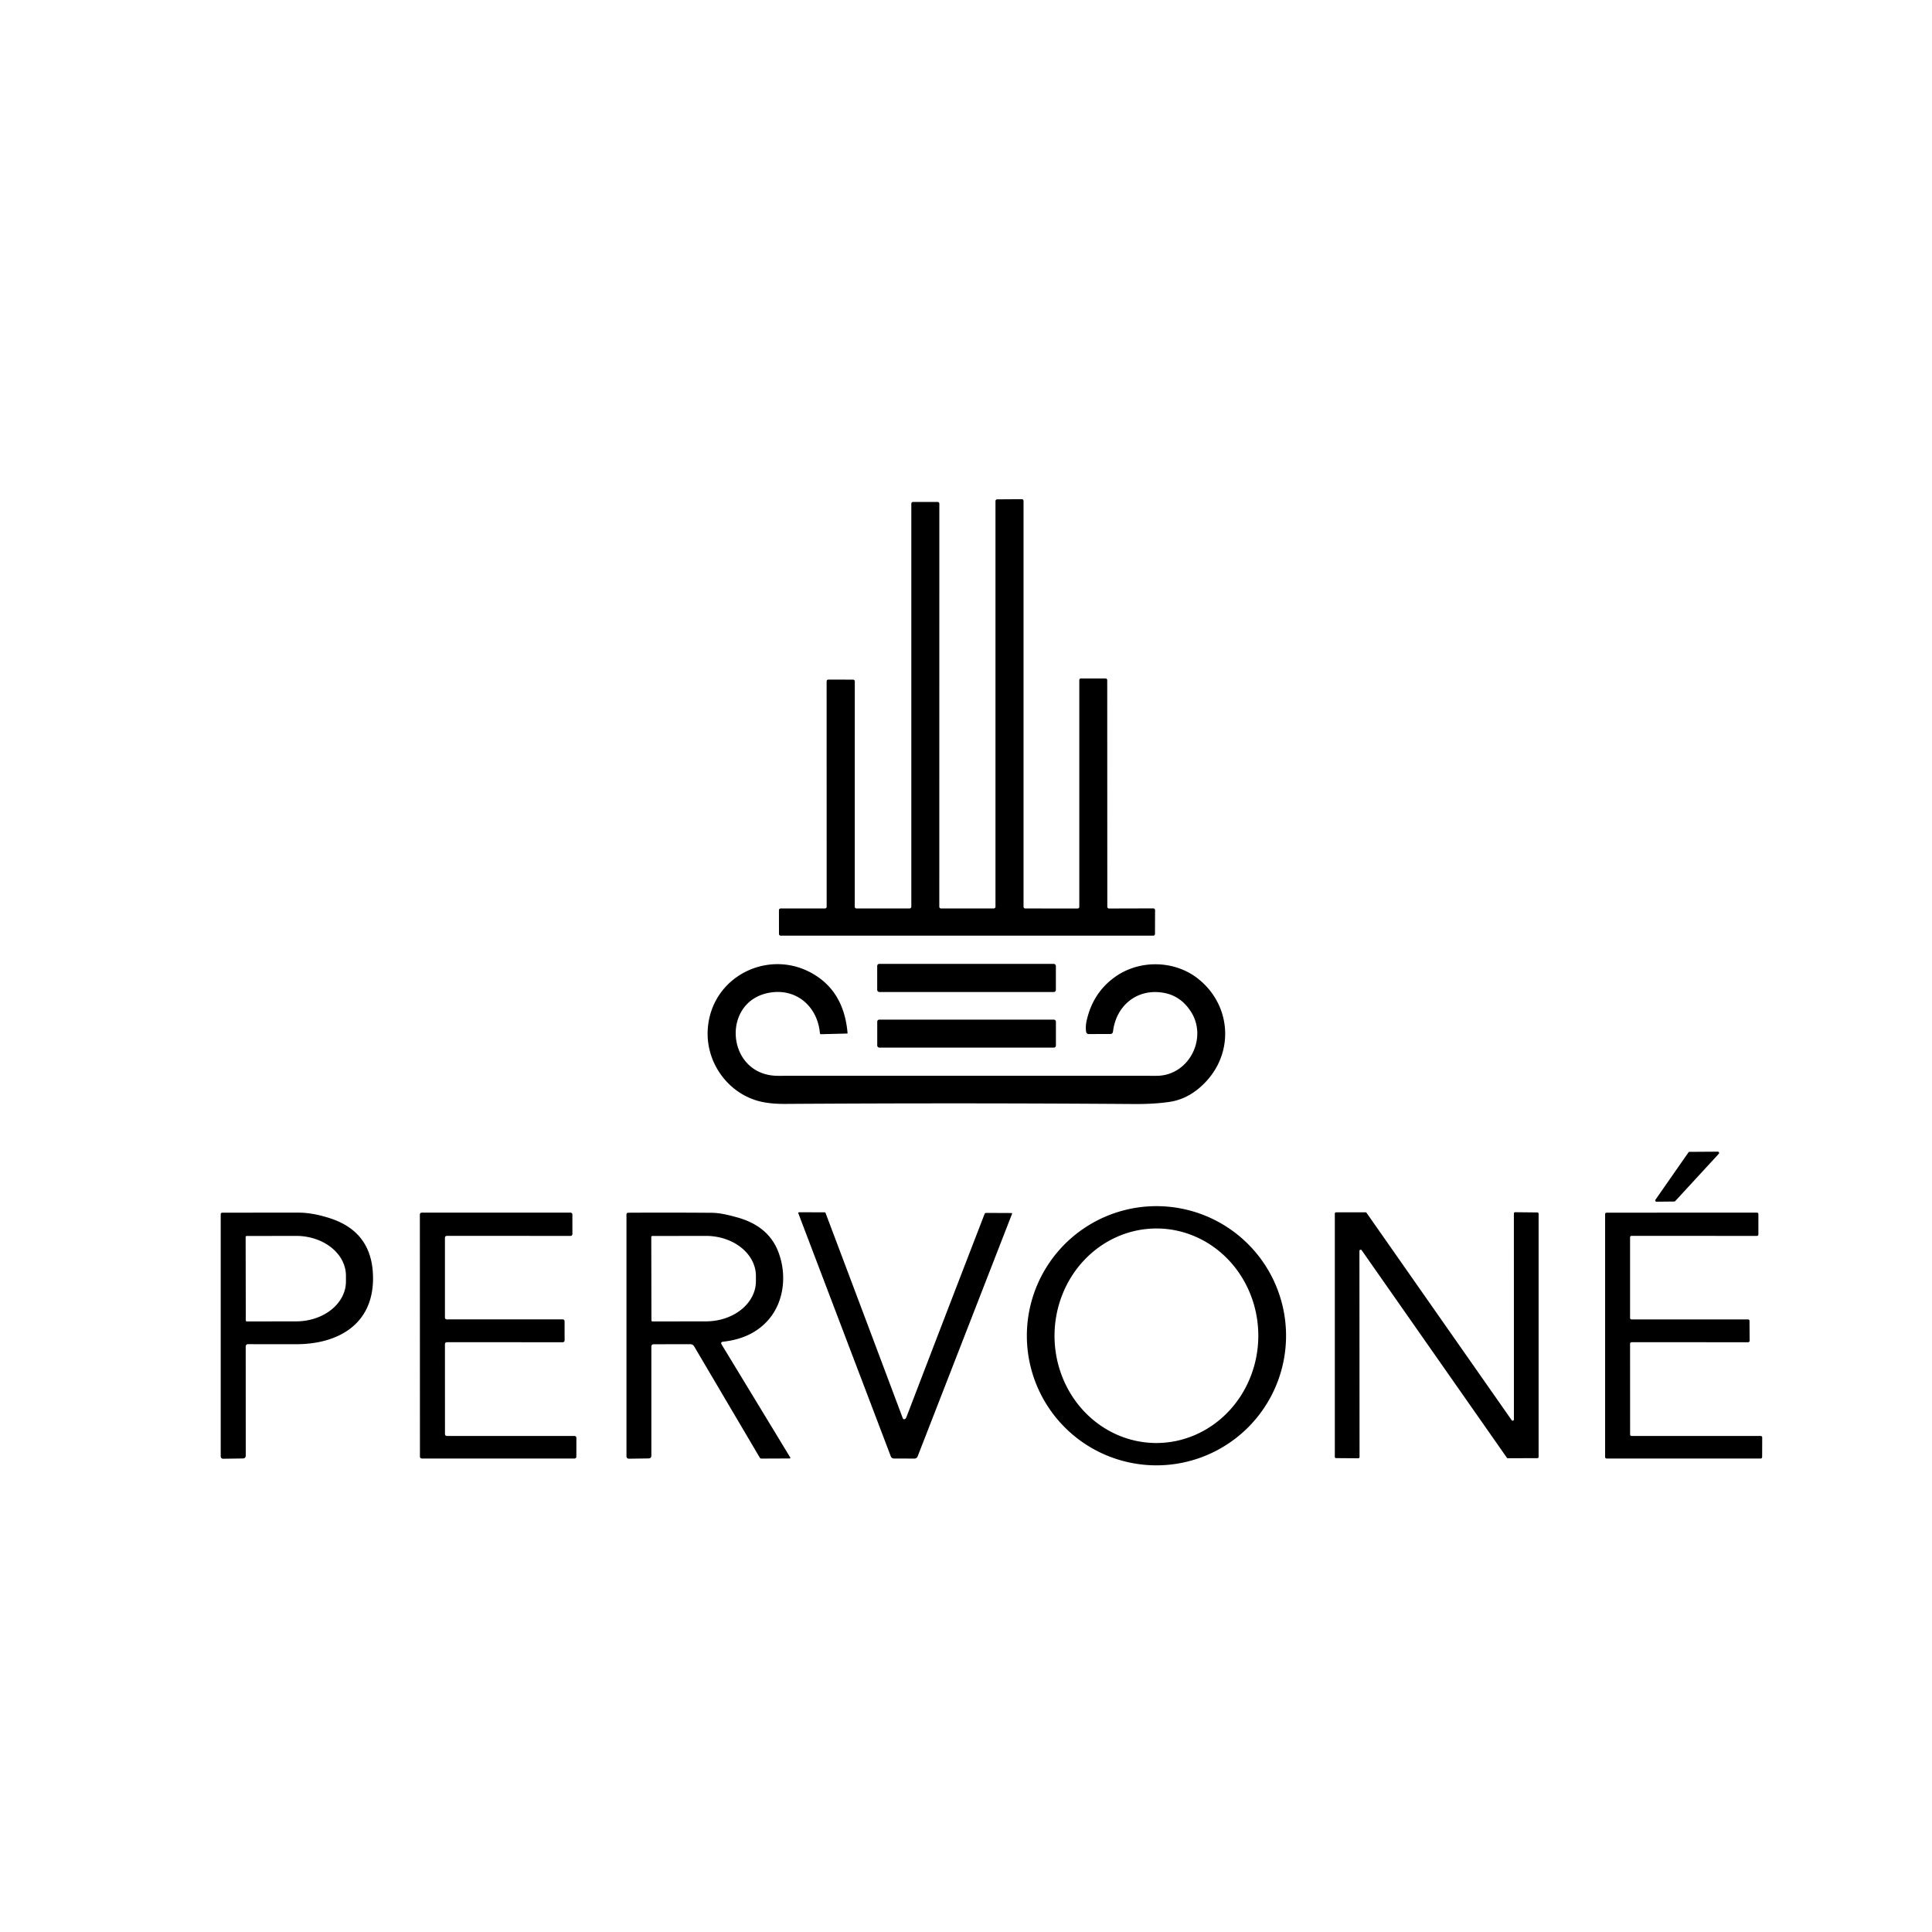 <?xml version="1.0" encoding="UTF-8" standalone="no"?>
<!DOCTYPE svg PUBLIC "-//W3C//DTD SVG 1.1//EN" "http://www.w3.org/Graphics/SVG/1.1/DTD/svg11.dtd">
<svg xmlns="http://www.w3.org/2000/svg" version="1.1" viewBox="0.00 0.00 500.00 500.00">
<path fill="#000000" d="
  M 243.53 235.11
  L 257.19 235.10
  A 0.44 0.44 0.0 0 0 257.63 234.66
  L 257.63 129.67
  A 0.44 0.44 0.0 0 1 258.07 129.23
  L 264.45 129.19
  A 0.44 0.44 0.0 0 1 264.89 129.63
  L 264.89 234.67
  A 0.44 0.44 0.0 0 0 265.33 235.11
  L 278.88 235.12
  A 0.44 0.44 0.0 0 0 279.32 234.68
  L 279.32 176.02
  A 0.44 0.44 0.0 0 1 279.76 175.58
  L 286.11 175.59
  A 0.44 0.44 0.0 0 1 286.55 176.03
  L 286.57 234.68
  A 0.44 0.44 0.0 0 0 287.01 235.12
  L 298.49 235.09
  A 0.44 0.44 0.0 0 1 298.93 235.53
  L 298.91 241.71
  A 0.44 0.44 0.0 0 1 298.47 242.15
  L 202.04 242.15
  A 0.44 0.44 0.0 0 1 201.60 241.71
  L 201.59 235.55
  A 0.44 0.44 0.0 0 1 202.03 235.11
  L 213.50 235.11
  A 0.44 0.44 0.0 0 0 213.94 234.67
  L 213.93 176.32
  A 0.44 0.44 0.0 0 1 214.37 175.88
  L 220.78 175.89
  A 0.44 0.44 0.0 0 1 221.22 176.33
  L 221.21 234.67
  A 0.44 0.44 0.0 0 0 221.65 235.11
  L 235.41 235.10
  A 0.44 0.44 0.0 0 0 235.85 234.66
  L 235.85 130.35
  A 0.44 0.44 0.0 0 1 236.29 129.91
  L 242.66 129.91
  A 0.44 0.44 0.0 0 1 243.10 130.35
  L 243.09 234.67
  A 0.44 0.44 0.0 0 0 243.53 235.11
  Z"
/>
<path fill="#000000" d="
  M 199.38 256.87
  C 186.39 258.89 187.88 278.42 201.36 278.42
  Q 248.25 278.41 299.29 278.42
  C 307.73 278.42 312.64 268.62 308.18 261.77
  Q 305.66 257.89 301.55 257.02
  C 294.59 255.55 288.88 260.03 288.05 266.94
  Q 287.97 267.60 287.30 267.60
  L 281.82 267.61
  Q 281.17 267.61 281.08 266.97
  Q 280.90 265.67 281.19 264.30
  Q 282.78 256.94 288.61 252.80
  C 295.01 248.27 304.08 248.50 310.16 253.37
  C 318.43 260.01 319.46 271.83 312.29 279.72
  Q 308.07 284.35 302.72 285.16
  Q 298.72 285.76 293.41 285.72
  Q 249.36 285.40 203.18 285.69
  Q 199.57 285.71 196.98 285.12
  C 188.38 283.15 182.41 274.80 183.20 265.93
  C 184.36 252.80 198.43 245.76 209.61 251.59
  Q 218.41 256.19 219.35 267.39
  A 0.09 0.09 0.0 0 1 219.27 267.48
  Q 216.11 267.56 212.50 267.65
  Q 212.22 267.66 212.19 267.38
  C 211.60 260.61 206.28 255.79 199.38 256.87
  Z"
/>
<rect fill="#000000" x="227.02" y="249.45" width="46.24" height="7.28" rx="0.52"/>
<rect fill="#000000" x="227.03" y="263.88" width="46.24" height="7.24" rx="0.51"/>
<path fill="#000000" d="
  M 444.81 298.61
  L 433.54 310.85
  A 0.33 0.33 0.0 0 1 433.30 310.95
  L 428.71 311.00
  A 0.33 0.33 0.0 0 1 428.44 310.48
  L 436.97 298.24
  A 0.33 0.33 0.0 0 1 437.24 298.10
  L 444.56 298.05
  A 0.33 0.33 0.0 0 1 444.81 298.61
  Z"
/>
<path fill="#000000" d="
  M 332.83 345.69
  A 33.54 33.54 0.0 0 1 299.29 379.23
  A 33.54 33.54 0.0 0 1 265.75 345.69
  A 33.54 33.54 0.0 0 1 299.29 312.15
  A 33.54 33.54 0.0 0 1 332.83 345.69
  Z
  M 299.086 373.449
  A 27.76 26.37 90.4 0 0 325.649 345.874
  A 27.76 26.37 90.4 0 0 299.474 317.931
  A 27.76 26.37 90.4 0 0 272.911 345.506
  A 27.76 26.37 90.4 0 0 299.086 373.449
  Z"
/>
<path fill="#000000" d="
  M 63.59 348.52
  L 63.60 376.67
  Q 63.60 377.44 62.83 377.45
  L 57.82 377.52
  Q 57.12 377.53 57.12 376.83
  L 57.12 314.27
  Q 57.12 313.84 57.56 313.84
  Q 67.53 313.83 77.32 313.83
  C 80.19 313.84 83.17 314.52 85.81 315.42
  Q 96.63 319.13 96.54 331.04
  C 96.44 342.91 87.30 347.87 76.69 347.88
  Q 70.51 347.89 64.25 347.87
  Q 63.59 347.86 63.59 348.52
  Z
  M 63.57 320.14
  L 63.61 341.72
  A 0.27 0.27 0.0 0 0 63.88 341.99
  L 76.66 341.97
  A 12.89 10.31 -0.1 0 0 89.53 331.64
  L 89.53 330.14
  A 12.89 10.31 -0.1 0 0 76.62 319.85
  L 63.84 319.87
  A 0.27 0.27 0.0 0 0 63.57 320.14
  Z"
/>
<path fill="#000000" d="
  M 115.15 347.84
  L 115.16 371.15
  A 0.48 0.48 0.0 0 0 115.64 371.63
  L 148.69 371.63
  A 0.48 0.48 0.0 0 1 149.17 372.11
  L 149.16 376.99
  A 0.48 0.48 0.0 0 1 148.68 377.47
  L 109.16 377.46
  A 0.48 0.48 0.0 0 1 108.68 376.98
  L 108.66 314.31
  A 0.48 0.48 0.0 0 1 109.14 313.83
  L 147.65 313.83
  A 0.48 0.48 0.0 0 1 148.13 314.31
  L 148.14 319.37
  A 0.48 0.48 0.0 0 1 147.66 319.85
  L 115.63 319.84
  A 0.48 0.48 0.0 0 0 115.15 320.32
  L 115.15 340.98
  A 0.48 0.48 0.0 0 0 115.63 341.46
  L 145.63 341.45
  A 0.48 0.48 0.0 0 1 146.11 341.93
  L 146.12 346.89
  A 0.48 0.48 0.0 0 1 145.64 347.37
  L 115.63 347.36
  A 0.48 0.48 0.0 0 0 115.15 347.84
  Z"
/>
<path fill="#000000" d="
  M 168.57 348.53
  L 168.57 376.68
  Q 168.57 377.43 167.82 377.44
  L 162.83 377.51
  Q 162.13 377.52 162.13 376.83
  L 162.13 314.29
  A 0.44 0.44 0.0 0 1 162.57 313.85
  Q 173.16 313.79 184.18 313.87
  C 186.38 313.89 188.60 314.46 190.71 315.04
  Q 198.58 317.19 201.24 323.52
  C 203.72 329.45 203.06 336.72 198.89 341.54
  Q 194.68 346.40 187.15 347.23
  Q 186.37 347.32 186.78 347.99
  L 204.52 377.20
  A 0.17 0.16 -15.0 0 1 204.37 377.45
  L 197.09 377.48
  Q 196.78 377.49 196.62 377.22
  L 179.65 348.45
  Q 179.31 347.88 178.65 347.88
  L 169.22 347.89
  Q 168.57 347.89 168.57 348.53
  Z
  M 168.55 320.15
  L 168.59 341.71
  A 0.28 0.28 0.0 0 0 168.87 341.99
  L 182.71 341.97
  A 12.94 10.38 -0.1 0 0 195.63 331.57
  L 195.63 330.21
  A 12.94 10.38 -0.1 0 0 182.67 319.85
  L 168.83 319.87
  A 0.28 0.28 0.0 0 0 168.55 320.15
  Z"
/>
<path fill="#000000" d="
  M 234.34 367.14
  Q 234.48 367.03 234.69 366.47
  Q 244.91 339.79 254.81 314.17
  A 0.42 0.41 10.1 0 1 255.20 313.90
  L 261.79 313.93
  Q 261.99 313.94 261.92 314.13
  L 237.49 376.90
  A 0.89 0.89 0.0 0 1 236.64 377.48
  L 231.34 377.46
  A 0.86 0.85 -10.4 0 1 230.54 376.91
  L 206.60 313.98
  A 0.19 0.18 79.9 0 1 206.77 313.73
  L 213.38 313.75
  Q 213.59 313.75 213.66 313.94
  Q 223.77 340.72 233.60 366.94
  Q 233.83 367.55 234.34 367.14
  Z"
/>
<path fill="#000000" d="
  M 392.11 313.72
  L 397.87 313.78
  A 0.32 0.32 0.0 0 1 398.19 314.10
  L 398.19 377.05
  A 0.32 0.32 0.0 0 1 397.87 377.37
  L 390.24 377.39
  A 0.32 0.32 0.0 0 1 389.97 377.25
  L 352.40 323.56
  A 0.32 0.32 0.0 0 0 351.82 323.75
  L 351.85 377.08
  A 0.32 0.32 0.0 0 1 351.53 377.40
  L 345.77 377.36
  A 0.32 0.32 0.0 0 1 345.45 377.04
  L 345.45 314.07
  A 0.32 0.32 0.0 0 1 345.77 313.75
  L 353.39 313.74
  A 0.32 0.32 0.0 0 1 353.66 313.88
  L 391.22 367.54
  A 0.32 0.32 0.0 0 0 391.80 367.35
  L 391.79 314.04
  A 0.32 0.32 0.0 0 1 392.11 313.72
  Z"
/>
<path fill="#000000" d="
  M 422.25 371.63
  L 455.68 371.63
  A 0.38 0.38 0.0 0 1 456.06 372.01
  L 456.04 377.09
  A 0.38 0.38 0.0 0 1 455.66 377.47
  L 415.78 377.46
  A 0.38 0.38 0.0 0 1 415.40 377.08
  L 415.40 314.22
  A 0.38 0.38 0.0 0 1 415.78 313.84
  L 454.69 313.82
  A 0.38 0.38 0.0 0 1 455.07 314.20
  L 455.07 319.47
  A 0.38 0.38 0.0 0 1 454.69 319.85
  L 422.24 319.84
  A 0.38 0.38 0.0 0 0 421.86 320.22
  L 421.86 341.09
  A 0.38 0.38 0.0 0 0 422.24 341.47
  L 452.39 341.46
  A 0.38 0.38 0.0 0 1 452.77 341.84
  L 452.80 346.99
  A 0.38 0.38 0.0 0 1 452.42 347.37
  L 422.24 347.36
  A 0.38 0.38 0.0 0 0 421.86 347.74
  L 421.87 371.25
  A 0.38 0.38 0.0 0 0 422.25 371.63
  Z"
/>
</svg>
